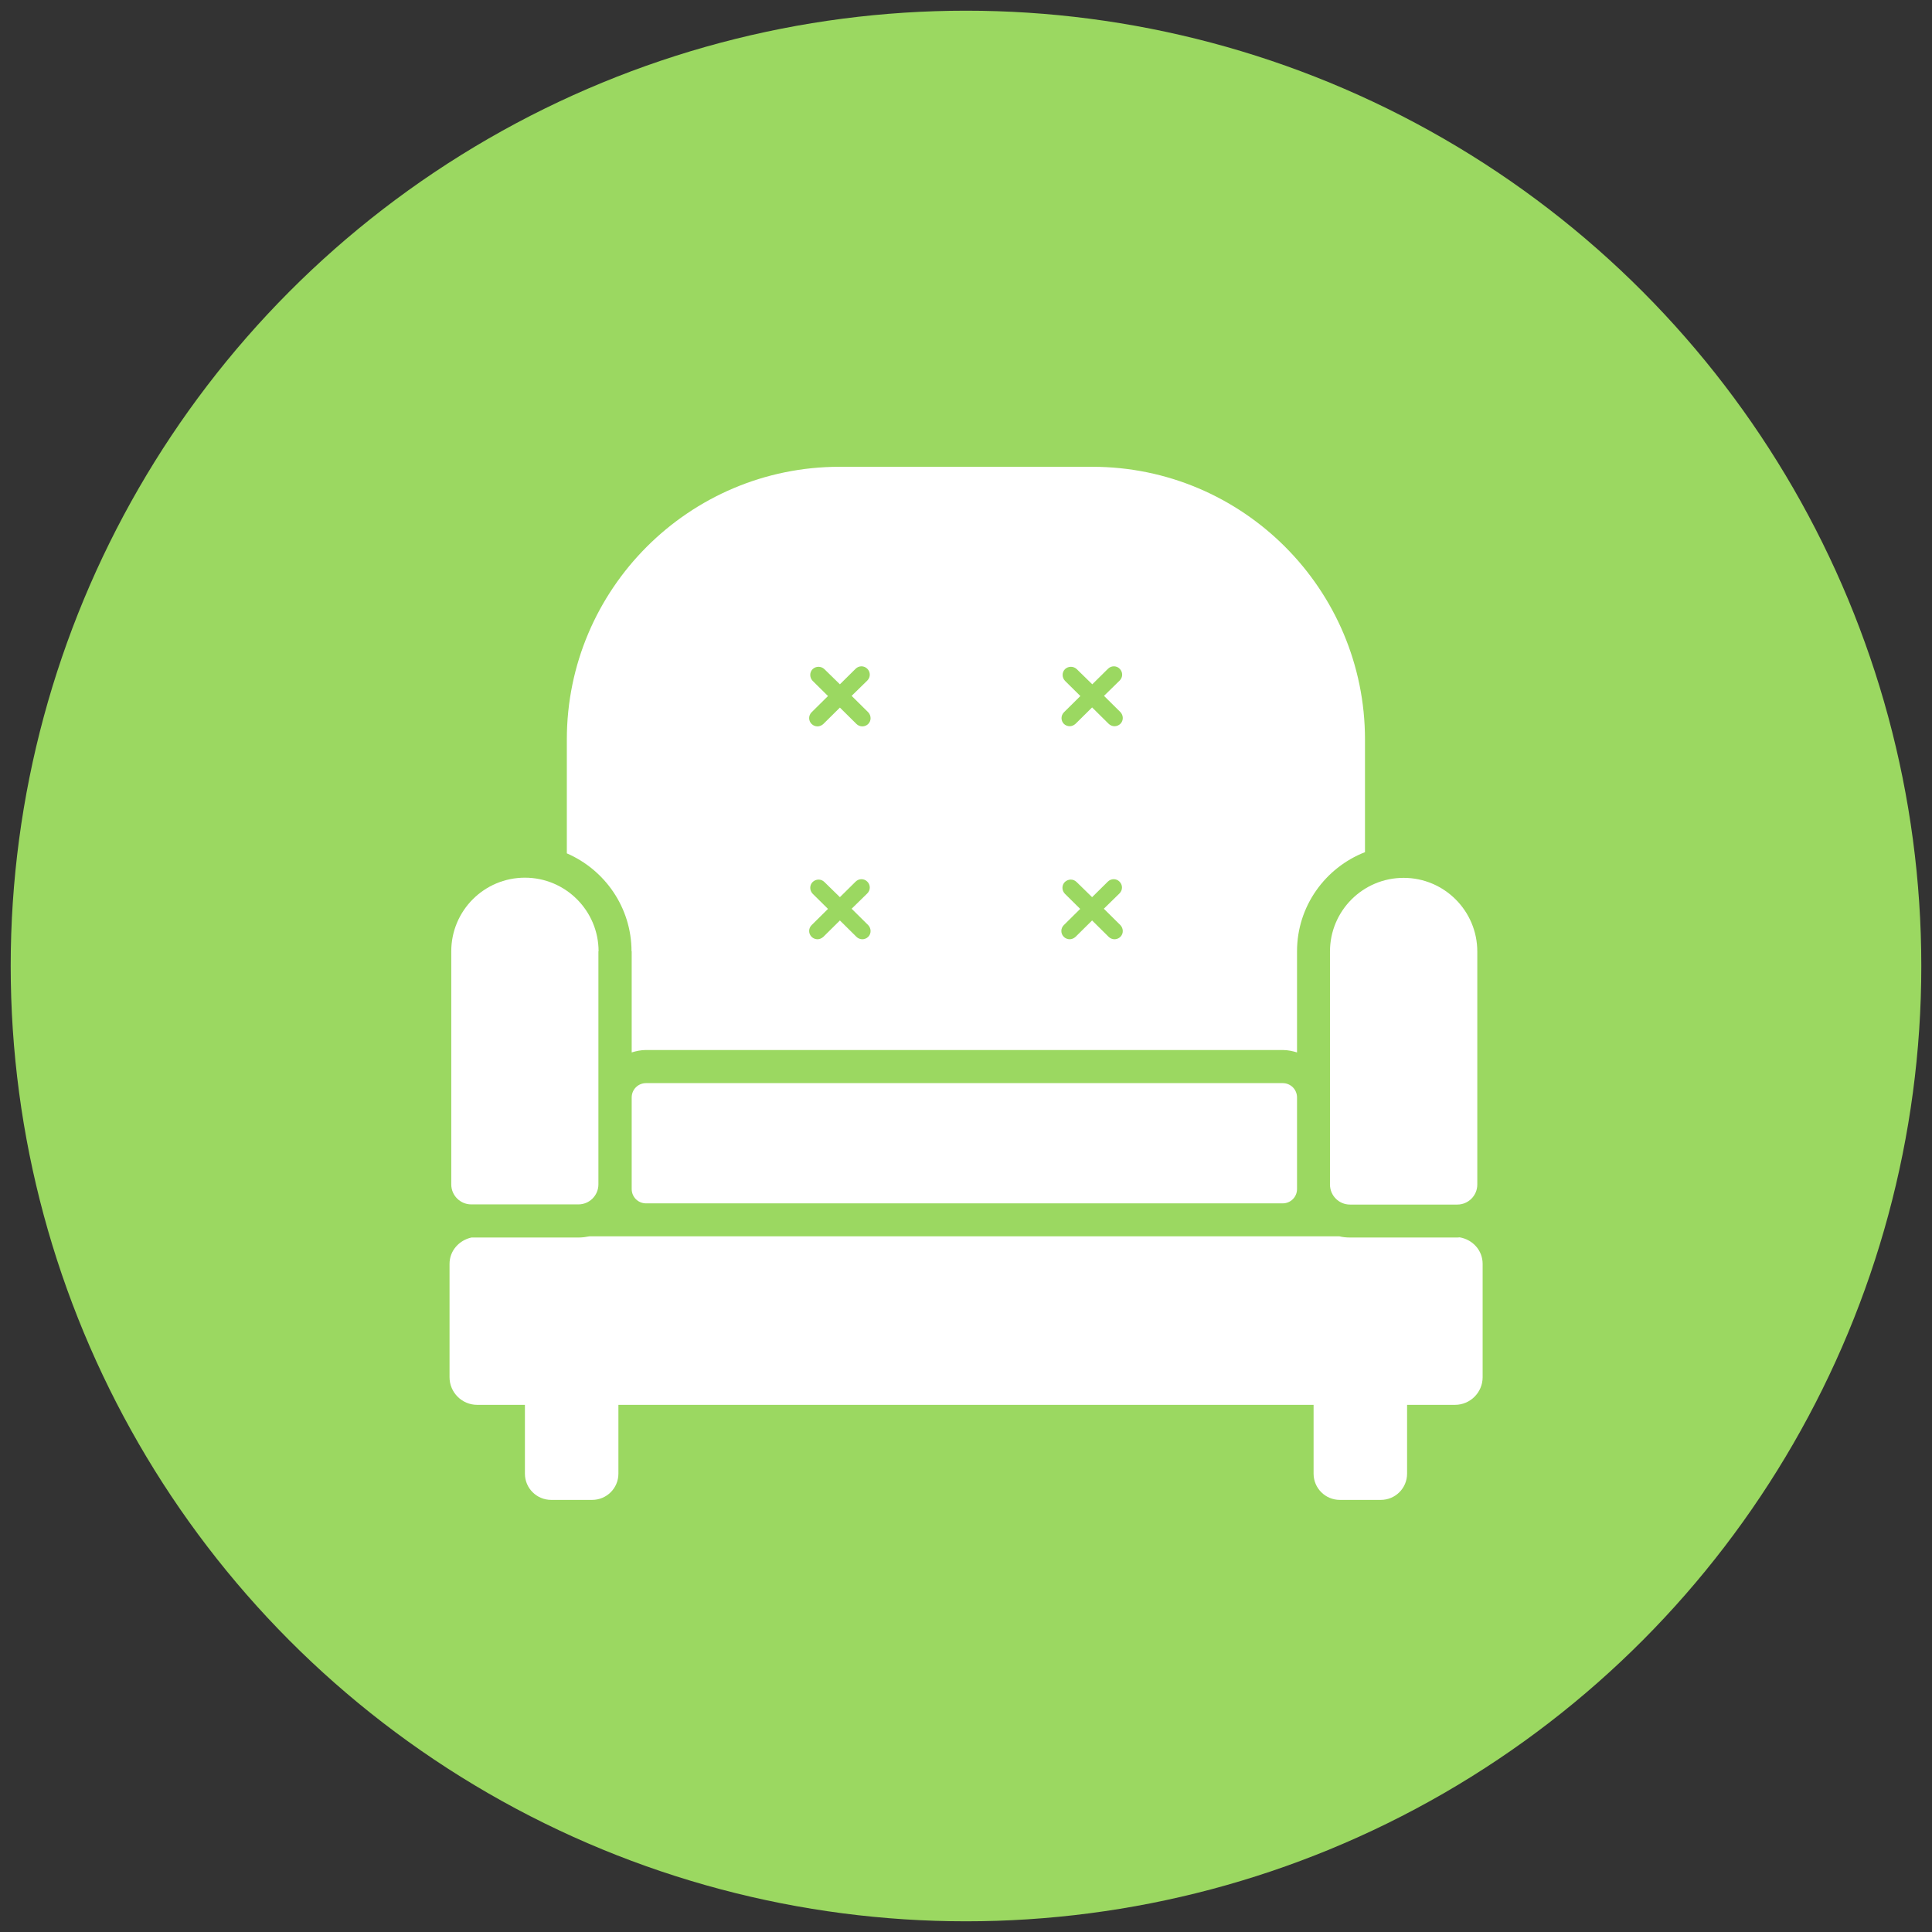 <?xml version="1.0" encoding="UTF-8"?>
<svg id="icons" xmlns="http://www.w3.org/2000/svg" version="1.1" viewBox="0 0 112 112">
  <rect x="0" y="0" width="112" height="112" fill="#333333" stroke="none"/>
  <!-- Generator: Adobe Illustrator 29.0.1, SVG Export Plug-In . SVG Version: 2.1.0 Build 192)  -->
  <circle cx="56" cy="56" r="55.38" style="fill: #9bd861;"/>
  <g>
    <path d="M36.62,55.15v5.86c.26-.08.54-.14.83-.14h36.91c.29,0,.57.06.83.14v-5.86c0-2.62,1.64-4.85,3.94-5.75v-6.53c0-8.72-7.09-15.81-15.81-15.81h-14.65c-8.72,0-15.81,7.09-15.81,15.81v6.6c2.2.95,3.75,3.14,3.75,5.68Z" style="fill: #fff;"/>
    <path d="M78.27,71.74c-.22,0-.43-.02-.63-.07h-43.46c-.21.04-.42.07-.64.07h-6.21s0,0,0,0c-.72.16-1.27.77-1.27,1.53v6.57c0,.88.72,1.6,1.6,1.6h56.69c.88,0,1.6-.72,1.6-1.6v-6.57c0-.79-.58-1.41-1.33-1.54-.04,0-.09.01-.13.01h-6.21Z" style="fill: #fff;"/>
    <path d="M34.7,55.15c0-2.35-1.91-4.27-4.27-4.27s-4.27,1.91-4.27,4.27v13.51c0,.64.52,1.16,1.16,1.16h6.21c.64,0,1.16-.52,1.16-1.16v-13.51Z" style="fill: #fff;"/>
    <path d="M78.27,69.83h6.21c.64,0,1.16-.52,1.16-1.16v-13.51c0-2.35-1.91-4.27-4.27-4.27s-4.27,1.91-4.27,4.27v13.51c0,.64.52,1.16,1.16,1.16Z" style="fill: #fff;"/>
    <path d="M37.45,69.76h36.91c.46,0,.83-.37.83-.83v-5.31c0-.46-.37-.83-.83-.83h-36.91c-.46,0-.83.37-.83.83v5.31c0,.46.37.83.83.83Z" style="fill: #fff;"/>
    <g>
      <path d="M30.43,77.86h5.42v7.57c0,.84-.68,1.52-1.52,1.52h-2.38c-.84,0-1.52-.68-1.52-1.52v-7.57h0Z" style="fill: #fff;"/>
      <path d="M76.15,77.86h5.42v7.57c0,.84-.68,1.52-1.52,1.52h-2.38c-.84,0-1.52-.68-1.52-1.52v-7.57h0Z" style="fill: #fff;"/>
    </g>
    <g>
      <path d="M49.37,40.34l.91-.89c.19-.19.19-.49,0-.68-.19-.19-.49-.19-.68,0l-.91.9-.9-.88c-.19-.18-.49-.18-.68,0-.19.19-.18.49,0,.68l.89.88-.95.94c-.19.19-.19.49,0,.68.09.09.22.14.34.14s.24-.05.34-.14l.96-.95.96.95c.09.09.22.14.34.14s.25-.05.34-.14c.19-.19.18-.49,0-.68l-.95-.94Z" style="fill: #9bd861;"/>
      <path d="M61.67,41.96c.09.09.22.14.34.14s.24-.05.34-.14l.96-.95.96.95c.09.09.22.14.34.14s.25-.05.34-.14c.19-.19.18-.49,0-.68l-.95-.94.91-.89c.19-.19.19-.49,0-.68-.18-.19-.49-.19-.68,0l-.91.9-.9-.88c-.19-.18-.49-.18-.68,0-.19.19-.18.49,0,.68l.89.88-.95.94c-.19.19-.19.49,0,.68Z" style="fill: #9bd861;"/>
      <path d="M49.37,52.68l.91-.89c.19-.19.19-.49,0-.68-.19-.19-.49-.19-.68,0l-.91.9-.9-.88c-.19-.19-.49-.18-.68,0-.19.19-.18.49,0,.68l.89.88-.95.94c-.19.19-.19.49,0,.68.09.09.22.14.34.14s.24-.05.34-.14l.96-.95.96.95c.09.09.22.14.34.14s.25-.05.34-.14c.19-.19.18-.49,0-.68l-.95-.94Z" style="fill: #9bd861;"/>
      <path d="M63.99,52.68l.91-.89c.19-.19.19-.49,0-.68-.18-.19-.49-.19-.68,0l-.91.9-.9-.88c-.19-.19-.49-.18-.68,0-.19.19-.18.49,0,.68l.89.88-.95.94c-.19.19-.19.49,0,.68.09.09.22.14.34.14s.24-.05.34-.14l.96-.95.96.95c.09.09.22.14.34.14s.25-.05.34-.14c.19-.19.18-.49,0-.68l-.95-.94Z" style="fill: #9bd861;"/>
    </g>
  </g>
</svg>